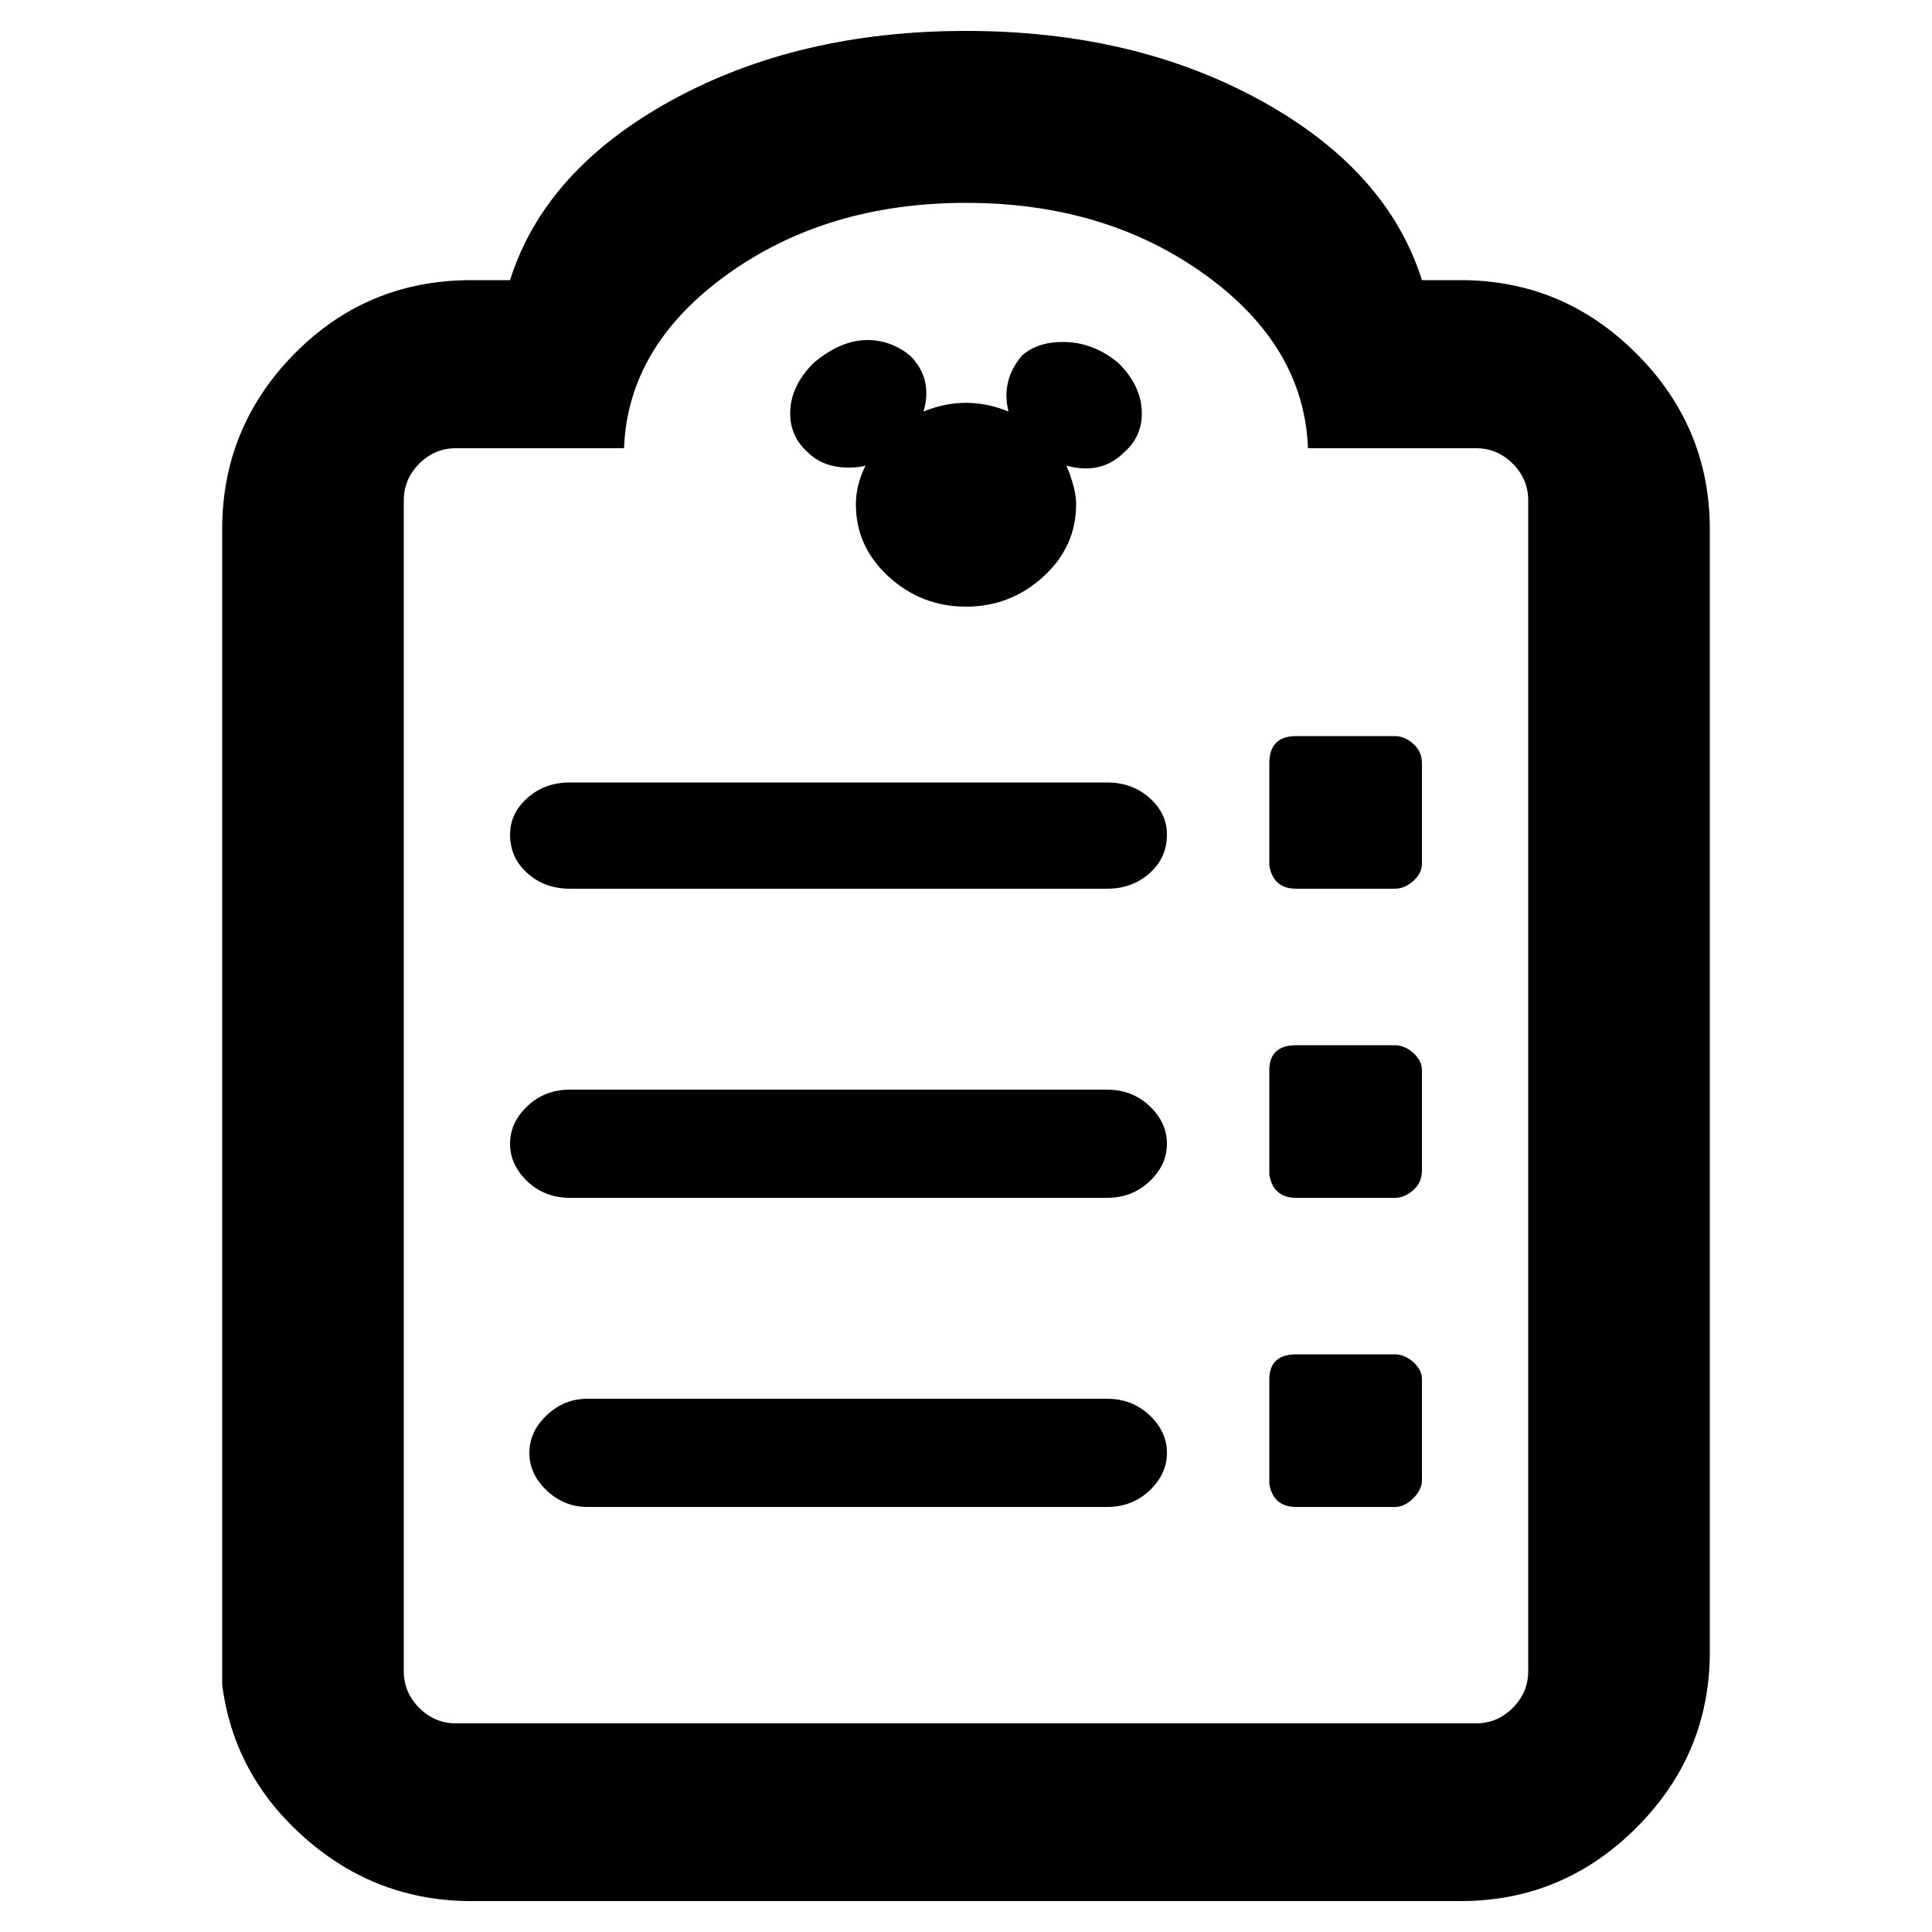 <!-- Generated by IcoMoon.io -->
<svg version="1.1" xmlns="http://www.w3.org/2000/svg" width="16" height="16" viewBox="0 0 16 16">
<title>uniE08D</title>
<path d="M9.168 9.92q0.208 0 0.352-0.136t0.144-0.312-0.144-0.312-0.352-0.136h-4.448q-0.208 0-0.352 0.136t-0.144 0.312 0.144 0.312 0.352 0.136h4.448zM9.168 7.36q0.208 0 0.352-0.128t0.144-0.32q0-0.176-0.144-0.304t-0.352-0.128h-4.448q-0.208 0-0.352 0.128t-0.144 0.304q0 0.192 0.144 0.32t0.352 0.128h4.448zM9.168 12.48q0.208 0 0.352-0.136t0.144-0.312-0.144-0.312-0.352-0.136h-4.304q-0.192 0-0.336 0.136t-0.144 0.312 0.144 0.312 0.336 0.136h4.304zM11.552 12.48h-0.816q-0.192 0-0.224-0.192v-0.864q0-0.208 0.224-0.208h0.816q0.080 0 0.152 0.064t0.072 0.144v0.832q0 0.080-0.072 0.152t-0.152 0.072zM11.552 9.92h-0.816q-0.192 0-0.224-0.192v-0.864q0-0.208 0.224-0.208h0.816q0.080 0 0.152 0.064t0.072 0.144v0.832q0 0.096-0.072 0.16t-0.152 0.064zM11.552 7.36h-0.816q-0.192 0-0.224-0.192v-0.848q0-0.224 0.224-0.224h0.816q0.080 0 0.152 0.064t0.072 0.16v0.832q0 0.080-0.072 0.144t-0.152 0.064zM12.096 2.32q0.848 0 1.456 0.608t0.608 1.456v9.296q0 0.848-0.608 1.456t-1.456 0.608h-8.192q-0.784 0-1.376-0.52t-0.688-1.272v-9.568q0-0.848 0.6-1.456t1.464-0.608h0.32q0.288-0.912 1.336-1.488t2.44-0.576 2.44 0.576 1.336 1.488h0.32zM12.656 13.84v-9.696q0-0.176-0.128-0.304t-0.304-0.128h-1.392q-0.032-0.848-0.856-1.44t-1.976-0.592-1.976 0.592-0.856 1.44h-1.392q-0.176 0-0.304 0.128t-0.128 0.304v9.696q0 0.176 0.128 0.304t0.304 0.128h8.448q0.176 0 0.304-0.128t0.128-0.304zM9.264 3.008q0.192 0.192 0.192 0.416 0 0.192-0.144 0.32-0.192 0.192-0.48 0.112 0.080 0.192 0.080 0.32 0 0.352-0.272 0.6t-0.64 0.248-0.64-0.248-0.272-0.6q0-0.16 0.080-0.32-0.048 0.016-0.144 0.016-0.208 0-0.336-0.128-0.144-0.128-0.144-0.32 0-0.224 0.192-0.416 0.224-0.192 0.448-0.192 0.192 0 0.352 0.128 0.192 0.192 0.112 0.464 0.352-0.144 0.704 0-0.064-0.256 0.112-0.464 0.128-0.112 0.336-0.112 0.256 0 0.464 0.176z"></path>
</svg>
